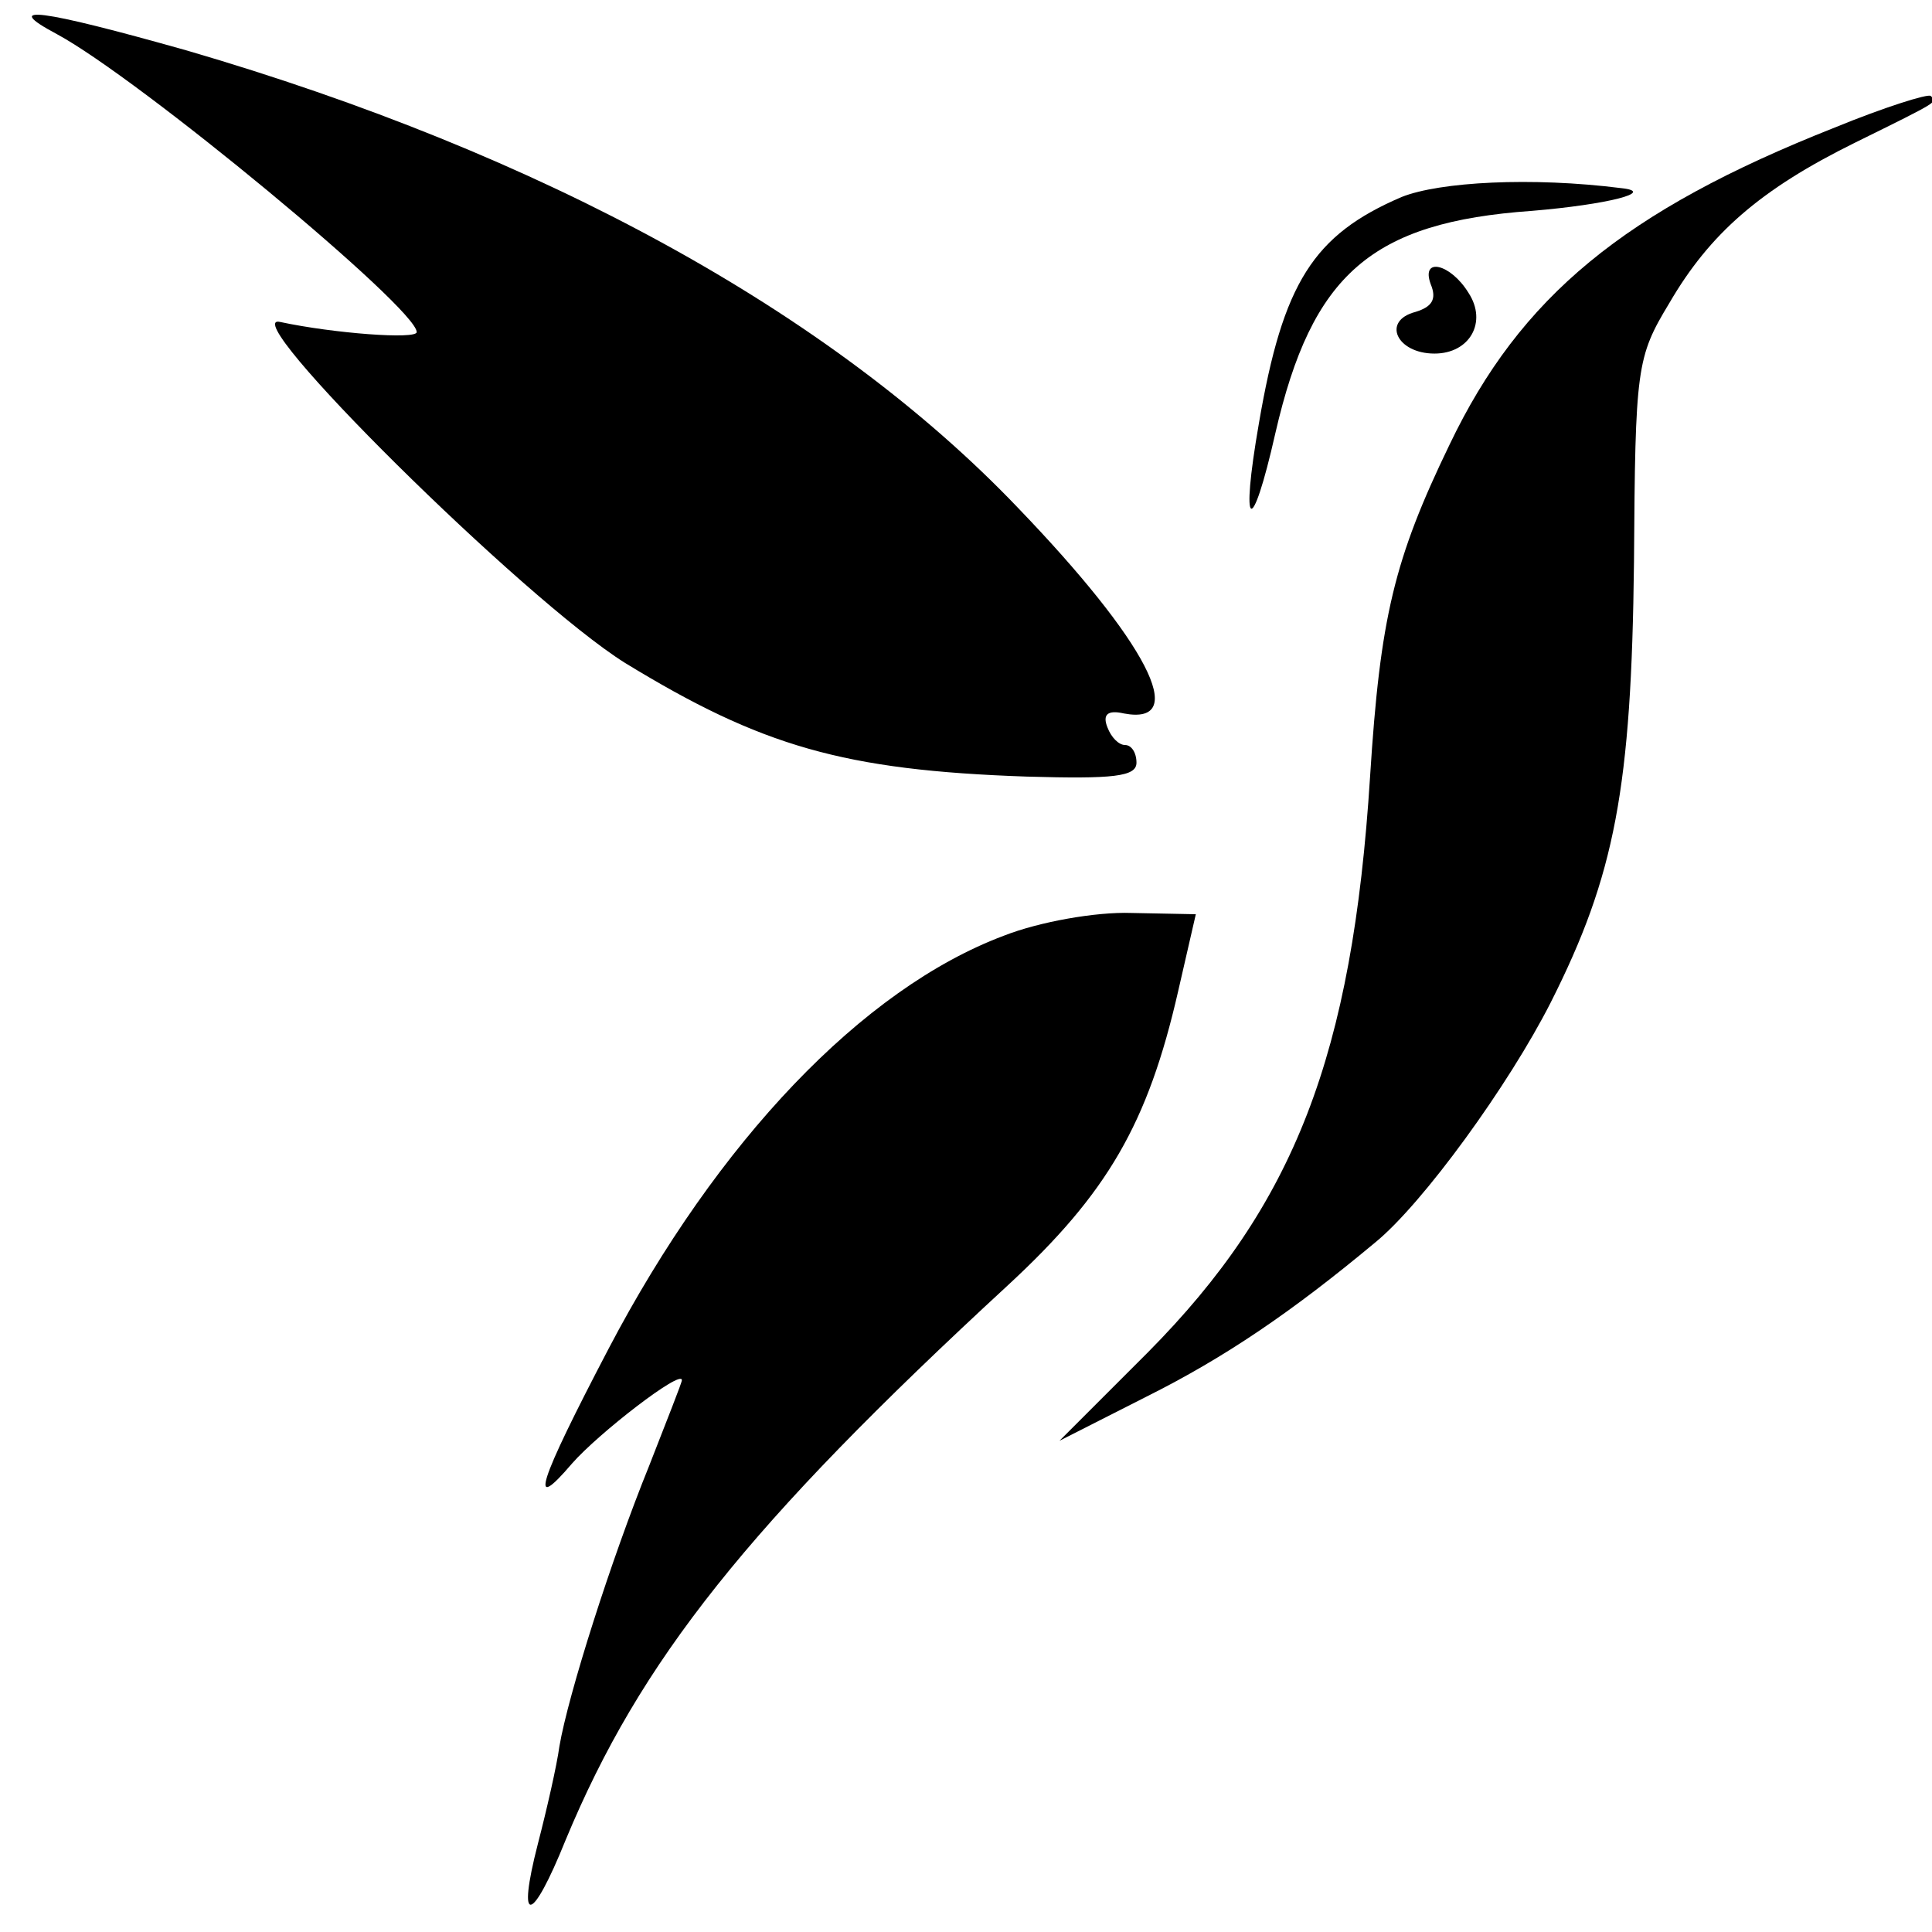 <?xml version="1.0" standalone="no"?>
<!DOCTYPE svg PUBLIC "-//W3C//DTD SVG 20010904//EN"
 "http://www.w3.org/TR/2001/REC-SVG-20010904/DTD/svg10.dtd">
<svg version="1.0" xmlns="http://www.w3.org/2000/svg"
 width="153pt" height="153pt" viewBox="0 0 153 153"
 preserveAspectRatio="xMidYMid meet">
<g transform="translate(0,153) scale(0.1,-0.1)"
fill="#000000" stroke="none">
<path d="M45 1503 c65 -35 285 -217 285 -236 0 -6 -66 -1 -108 8 -38 9 193
-220 273 -270 108 -66 173 -85 318 -90 69 -2 87 0 87 11 0 8 -4 14 -9 14 -5 0
-11 6 -14 14 -4 10 0 14 13 11 53 -10 18 57 -84 163 -148 155 -377 280 -658
362 -117 33 -148 37 -103 13z"/>
<path d="M1453 1429 c-167 -66 -249 -134 -305 -251 -44 -91 -55 -137 -63 -263
-14 -221 -60 -339 -176 -456 l-70 -70 69 35 c62 31 115 67 181 122 38 31 106
125 139 190 51 101 64 170 66 349 1 154 2 162 28 205 32 55 72 90 147 127 69
34 65 32 60 37 -2 2 -37 -9 -76 -25z"/>
<path d="M1110 1374 c-70 -30 -94 -68 -113 -179 -15 -86 -6 -92 13 -8 29 126
76 167 203 176 60 5 99 15 71 18 -71 9 -144 5 -174 -7z"/>
<path d="M1133 1305 c5 -12 1 -18 -12 -22 -27 -7 -15 -33 15 -33 28 0 42 25
27 48 -14 23 -38 29 -30 7z"/>
<path d="M795 789 c-112 -42 -227 -163 -313 -327 -56 -107 -64 -132 -29 -91
21 24 87 75 87 66 0 -2 -12 -32 -26 -68 -30 -74 -64 -181 -71 -222 -2 -15 -10
-50 -17 -77 -17 -66 -5 -64 22 3 59 142 144 249 350 439 79 73 111 128 135
233 l14 61 -51 1 c-28 1 -73 -7 -101 -18z"/>
</g>
</svg>
